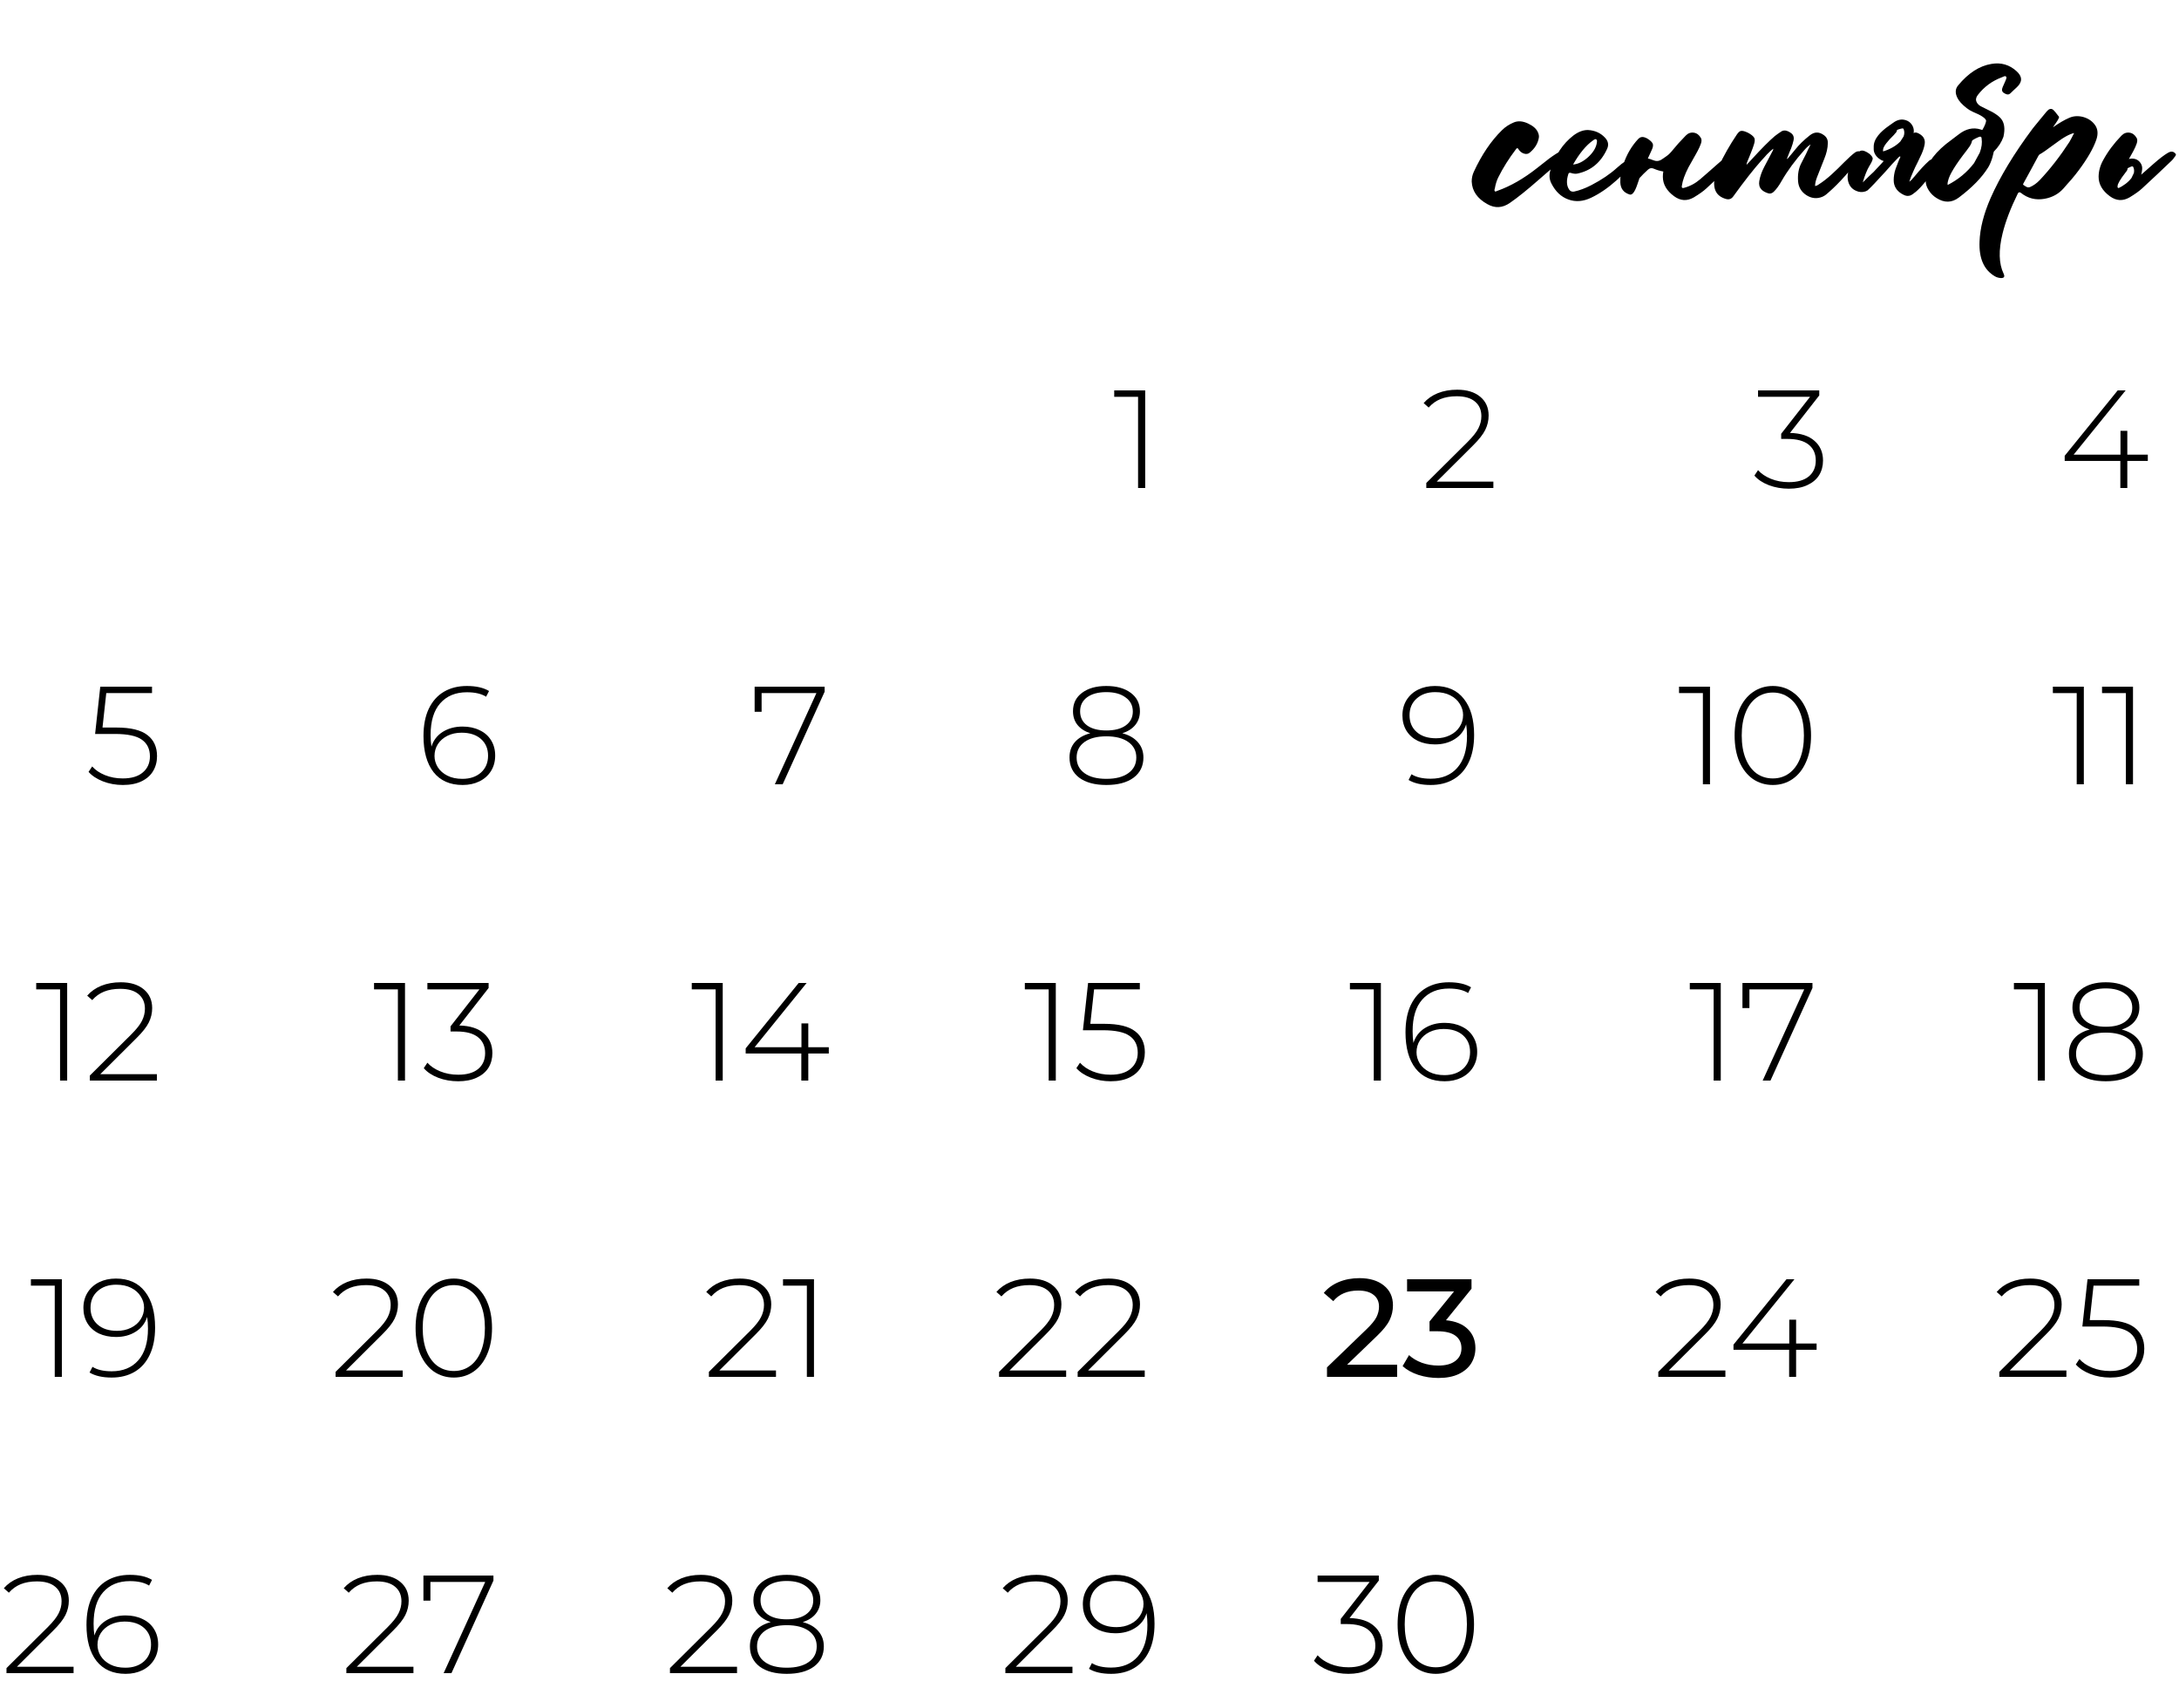 <?xml version="1.0" encoding="UTF-8"?> <svg xmlns="http://www.w3.org/2000/svg" width="375" height="294" viewBox="0 0 375 294" fill="none"> <path d="M259.856 34.92C258.576 35.813 257.283 35.887 255.976 35.14C254.243 34.18 253.343 32.88 253.276 31.24C253.276 30.653 253.396 30.1 253.636 29.58C254.996 26.633 256.609 24.247 258.476 22.42C259.049 21.847 259.743 21.393 260.556 21.06C261.276 20.767 262.096 20.84 263.016 21.28C263.856 21.68 264.403 22.167 264.656 22.74C264.816 23.073 264.876 23.387 264.836 23.68C264.676 24.68 264.149 25.547 263.256 26.28C262.989 26.507 262.663 26.56 262.276 26.44C261.889 26.32 261.576 26.073 261.336 25.7C261.243 25.553 261.169 25.487 261.116 25.5C261.063 25.5 260.989 25.56 260.896 25.68C259.669 27.293 258.656 28.907 257.856 30.52C257.589 31.04 257.389 31.68 257.256 32.44L257.216 32.56L257.196 32.7C257.183 32.793 257.203 32.867 257.256 32.92C257.309 32.973 257.389 32.98 257.496 32.94L257.596 32.88L257.716 32.84C259.969 32.04 262.243 30.733 264.536 28.92L265.556 28.12L266.576 27.32C267.363 26.733 268.089 26.267 268.756 25.92C269.209 25.667 269.616 25.667 269.976 25.92C270.283 26.16 270.296 26.387 270.016 26.6C269.243 27.173 268.389 27.86 267.456 28.66L266.216 29.72L264.976 30.8C262.869 32.653 261.163 34.027 259.856 34.92ZM281.821 26.86C282.034 26.953 282.068 27.08 281.921 27.24C281.134 28.107 280.534 28.753 280.121 29.18C279.441 29.887 278.808 30.5 278.221 31.02C276.768 32.327 275.314 33.327 273.861 34.02C272.488 34.687 271.174 34.793 269.921 34.34C268.681 33.9 267.708 32.987 267.001 31.6C266.628 30.88 266.568 30.113 266.821 29.3C267.634 26.727 268.954 24.733 270.781 23.32C271.634 22.68 272.468 22.367 273.281 22.38C274.468 22.447 275.434 22.873 276.181 23.66C276.768 24.26 276.901 24.913 276.581 25.62C275.514 27.967 273.808 29.387 271.461 29.88C271.141 29.947 270.761 29.907 270.321 29.76C270.108 29.707 269.974 29.76 269.921 29.92C269.548 31.053 269.588 31.953 270.041 32.62C270.228 32.913 270.508 33.033 270.881 32.98C271.828 32.78 272.828 32.407 273.881 31.86C275.628 30.953 277.094 29.96 278.281 28.88C279.281 27.973 280.268 27.32 281.241 26.92C281.494 26.813 281.688 26.793 281.821 26.86ZM274.141 24.18C272.954 25.02 271.814 26.4 270.721 28.32C271.588 28.253 272.454 27.827 273.321 27.04C274.174 26.253 274.668 25.447 274.801 24.62L274.821 24.44L274.841 24.28C274.841 24.16 274.801 24.067 274.721 24C274.641 23.933 274.541 23.933 274.421 24L274.281 24.08L274.141 24.18ZM288.012 25.66C288.478 25.073 289.178 24.3 290.112 23.34C290.512 22.927 290.978 22.76 291.512 22.84C292.018 22.92 292.418 23.22 292.712 23.74C292.858 23.967 292.865 24.287 292.732 24.7C292.598 25.087 292.412 25.507 292.172 25.96L291.832 26.58L291.492 27.18L291.032 28L290.572 28.82C290.252 29.447 289.998 30.02 289.812 30.54C289.638 31.007 289.512 31.507 289.432 32.04C289.392 32.32 289.512 32.42 289.792 32.34C290.818 32.073 291.758 31.573 292.612 30.84C293.052 30.467 293.565 30.02 294.152 29.5L295.672 28.16C296.658 27.293 297.472 26.673 298.112 26.3C298.352 26.167 298.538 26.1 298.672 26.1C298.965 26.087 299.212 26.207 299.412 26.46C299.492 26.567 299.498 26.667 299.432 26.76L299.352 26.9L299.252 27.02C299.065 27.313 298.885 27.533 298.712 27.68C297.058 29.267 295.372 30.853 293.652 32.44C293.145 32.907 292.425 33.42 291.492 33.98C290.332 34.647 289.205 34.58 288.112 33.78C286.818 32.833 286.172 31.713 286.172 30.42C286.172 30.113 286.198 29.813 286.252 29.52C285.678 29.427 285.118 29.26 284.572 29.02C284.212 28.873 283.885 28.94 283.592 29.22C283.072 29.687 282.592 30.167 282.152 30.66C282.045 30.98 281.925 31.333 281.792 31.72C281.352 33.04 280.905 33.627 280.452 33.48C279.425 33.16 278.892 32.467 278.852 31.4C278.812 30.453 278.985 29.42 279.372 28.3C279.945 26.58 280.812 25.107 281.972 23.88C282.265 23.587 282.618 23.507 283.032 23.64C283.272 23.707 283.532 23.847 283.812 24.06C284.172 24.327 284.385 24.573 284.452 24.8C284.518 25.04 284.465 25.353 284.292 25.74C284.158 26.047 283.925 26.56 283.592 27.28C283.712 27.307 283.845 27.34 283.992 27.38L284.412 27.54L284.852 27.68C285.198 27.76 285.545 27.7 285.892 27.5L286.372 27.18L286.852 26.84C287.172 26.627 287.558 26.233 288.012 25.66ZM313.605 33.88C312.672 34.253 311.765 34.16 310.885 33.6C310.005 33.027 309.525 32.233 309.445 31.22C309.352 30.02 309.538 28.973 310.005 28.08C310.232 27.653 310.498 27.133 310.805 26.52L311.185 25.7L311.605 24.86C311.272 25.06 310.925 25.367 310.565 25.78C308.952 27.58 307.632 29.373 306.605 31.16C306.165 31.947 305.712 32.567 305.245 33.02C304.952 33.287 304.645 33.373 304.325 33.28C303.792 33.12 303.392 32.893 303.125 32.6C302.792 32.24 302.672 31.767 302.765 31.18C302.898 30.38 303.178 29.573 303.605 28.76C304.245 27.56 304.718 26.66 305.025 26.06L305.085 25.96L305.125 25.86C305.165 25.767 305.178 25.68 305.165 25.6C304.832 25.853 304.472 26.18 304.085 26.58L303.605 27.12L303.125 27.64C301.792 29.133 300.172 31.2 298.265 33.84C297.945 34.267 297.525 34.4 297.005 34.24C295.392 33.773 294.752 32.58 295.085 30.66C295.205 29.98 295.412 29.36 295.705 28.8C296.638 26.813 297.705 24.933 298.905 23.16C299.132 22.827 299.338 22.627 299.525 22.56C299.725 22.493 300.012 22.527 300.385 22.66C300.678 22.767 300.945 22.9 301.185 23.06C301.598 23.327 301.852 23.58 301.945 23.82C302.025 24.073 301.992 24.427 301.845 24.88C301.725 25.28 301.558 25.74 301.345 26.26L301.065 26.96L300.785 27.64C300.652 27.933 300.578 28.18 300.565 28.38L301.045 27.88L301.505 27.38C303.172 25.553 304.485 24.233 305.445 23.42C305.592 23.3 305.772 23.167 305.985 23.02L306.545 22.64C306.985 22.347 307.525 22.42 308.165 22.86C308.618 23.153 308.785 23.587 308.665 24.16C308.585 24.547 308.445 25.007 308.245 25.54L307.965 26.2L307.705 26.86L307.625 27.08L307.525 27.32L307.605 27.36L308.265 26.58L308.905 25.8C309.585 24.933 310.445 24.093 311.485 23.28C312.272 22.667 313.072 22.66 313.885 23.26C314.352 23.593 314.578 24.047 314.565 24.62C314.552 25.487 314.345 26.4 313.945 27.36C313.678 28.027 313.278 29.04 312.745 30.4C312.505 30.987 312.378 31.527 312.365 32.02C312.472 32.007 312.585 31.973 312.705 31.92L312.865 31.84L313.005 31.74C313.725 31.287 314.478 30.7 315.265 29.98C315.572 29.7 315.918 29.373 316.305 29L317.325 27.98C318.125 27.18 318.758 26.607 319.225 26.26C319.598 25.993 319.952 25.967 320.285 26.18C320.538 26.353 320.592 26.553 320.445 26.78L320.305 27L320.165 27.2L318.885 28.72C318.405 29.293 317.972 29.793 317.585 30.22C316.598 31.327 315.665 32.267 314.785 33.04L314.505 33.28L314.225 33.52C314.012 33.68 313.805 33.8 313.605 33.88ZM325.961 23.2C324.788 24.347 324.161 25.173 324.081 25.68V25.76L324.061 25.86C324.048 25.94 324.061 26.007 324.101 26.06C325.328 25.673 326.308 25.107 327.041 24.36L327.581 23.52C327.581 23.507 327.588 23.5 327.601 23.5C327.761 23.06 327.768 22.647 327.621 22.26L327.601 22.2L327.581 22.16C327.541 22.133 327.495 22.113 327.441 22.1C327.348 22.1 327.161 22.14 326.881 22.22C326.601 22.3 326.461 22.367 326.461 22.42C326.448 22.567 326.388 22.707 326.281 22.84L326.101 23.02L325.961 23.2ZM324.181 27.72C323.968 27.667 323.755 27.567 323.541 27.42C323.208 27.207 322.941 26.94 322.741 26.62C322.541 26.287 322.448 25.953 322.461 25.62V25.34C322.435 24.673 322.688 24 323.221 23.32C323.675 22.747 324.308 22.18 325.121 21.62L325.461 21.38L325.801 21.14C326.535 20.593 327.275 20.447 328.021 20.7C328.435 20.833 328.768 21.087 329.021 21.46C329.275 21.833 329.388 22.24 329.361 22.68C329.361 22.733 329.348 22.807 329.321 22.9C329.401 22.86 329.475 22.833 329.541 22.82C329.741 22.78 330.001 22.853 330.321 23.04C331.068 23.467 331.368 24.073 331.221 24.86C331.141 25.34 330.975 25.873 330.721 26.46L330.361 27.22L330.001 27.98L329.601 28.78L329.241 29.58C328.961 30.193 328.741 30.76 328.581 31.28C328.741 31.173 328.901 31.033 329.061 30.86L329.261 30.62L329.461 30.4C330.395 29.253 331.235 28.347 331.981 27.68C332.395 27.32 332.808 27.32 333.221 27.68C333.515 27.92 333.568 28.18 333.381 28.46C331.941 30.647 330.715 32.167 329.701 33.02C329.315 33.34 329.008 33.547 328.781 33.64C328.408 33.773 328.035 33.747 327.661 33.56C326.621 33.067 326.041 32.34 325.921 31.38C325.868 30.847 325.921 30.233 326.081 29.54C326.161 29.233 326.288 28.873 326.461 28.46L326.661 27.92L326.881 27.38L326.941 27.28L327.001 27.16C327.041 27.08 327.048 27 327.021 26.92C326.941 26.92 326.868 26.953 326.801 27.02L326.721 27.1L326.641 27.18C326.015 27.807 325.288 28.6 324.461 29.56C322.941 31.227 321.995 32.227 321.621 32.56L321.321 32.84L321.341 32.78C321.261 32.847 321.201 32.887 321.161 32.9C321.095 32.927 321.035 32.947 320.981 32.96C320.475 33.12 319.968 33.087 319.461 32.86C318.648 32.527 318.161 31.88 318.001 30.92C317.815 29.733 318.388 28.2 319.721 26.32C320.028 25.92 320.428 25.82 320.921 26.02C321.148 26.1 321.408 26.247 321.701 26.46C322.021 26.727 322.215 26.973 322.281 27.2C322.335 27.427 322.148 27.88 321.721 28.56C321.308 29.24 320.928 30.187 320.581 31.4C321.381 30.587 322.008 29.98 322.461 29.58L322.921 29.08L323.621 28.34C323.795 28.14 323.981 27.933 324.181 27.72ZM338.469 25.88C336.563 28.32 335.496 30.053 335.269 31.08L335.229 31.24L335.189 31.42C335.163 31.58 335.163 31.72 335.189 31.84C337.016 30.907 338.529 29.653 339.729 28.08L340.689 26.32C340.689 26.307 340.696 26.293 340.709 26.28C341.043 25.4 341.149 24.58 341.029 23.82L341.009 23.72L340.989 23.64C340.949 23.573 340.889 23.533 340.809 23.52C340.676 23.52 340.409 23.62 340.009 23.82C339.596 24.02 339.383 24.173 339.369 24.28C339.316 24.56 339.196 24.847 339.009 25.14L338.729 25.52L338.469 25.88ZM343.129 26.1C343.076 26.353 342.996 26.68 342.889 27.08C342.689 27.76 342.449 28.333 342.169 28.8C341.089 30.547 339.396 32.287 337.089 34.02C335.889 34.913 334.623 34.94 333.289 34.1C332.729 33.753 332.276 33.307 331.929 32.76C331.569 32.2 331.396 31.64 331.409 31.08V30.58C331.356 29.433 331.776 28.253 332.669 27.04C333.443 26.027 334.516 25.027 335.889 24.04L336.469 23.6L337.049 23.16C338.303 22.173 339.569 21.88 340.849 22.28C340.956 22.307 341.056 22.34 341.149 22.38C341.549 21.7 341.769 21.167 341.809 20.78C341.729 20.353 340.976 19.847 339.549 19.26L338.969 18.96L338.449 18.6C337.649 17.973 337.116 17.38 336.849 16.82C336.449 15.993 336.496 15.287 336.989 14.7C338.749 12.567 340.663 11.333 342.729 11C344.383 10.72 345.823 11.14 347.049 12.26C348.063 13.18 348.076 14.1 347.089 15.02L346.529 15.54C346.303 15.74 346.123 15.913 345.989 16.06C345.736 16.313 345.416 16.327 345.029 16.1C344.629 15.913 344.476 15.633 344.569 15.26C344.609 15.087 344.696 14.867 344.829 14.6L344.969 14.28L345.109 13.96L345.189 13.76L345.269 13.56C345.323 13.4 345.316 13.28 345.249 13.2C345.169 13.107 345.056 13.087 344.909 13.14L344.709 13.22L344.529 13.3C342.836 13.927 341.449 14.947 340.369 16.36C340.049 16.773 339.983 17.173 340.169 17.56C340.329 17.92 340.656 18.207 341.149 18.42L342.909 19.3C343.603 19.7 344.089 20.073 344.369 20.42C344.956 21.14 345.096 22.18 344.789 23.54C344.469 24.46 343.916 25.313 343.129 26.1ZM356.114 20.28C356.874 19.947 357.701 19.907 358.594 20.16C359.474 20.427 360.148 20.913 360.614 21.62C361.041 22.287 361.094 23.093 360.774 24.04C360.268 25.52 359.261 27.273 357.754 29.3C357.421 29.753 357.001 30.28 356.494 30.88L355.814 31.64L355.154 32.4C354.301 33.373 353.201 33.98 351.854 34.22C350.334 34.487 348.981 34.147 347.794 33.2C347.568 33.027 347.388 33.067 347.254 33.32C346.014 35.84 345.141 38.133 344.634 40.2C343.928 43.08 343.988 45.38 344.814 47.1C345.068 47.633 344.901 47.887 344.314 47.86C343.941 47.833 343.608 47.733 343.314 47.56C341.434 46.467 340.554 44.473 340.674 41.58C340.754 39.313 341.388 36.82 342.574 34.1C344.188 30.433 346.594 26.453 349.794 22.16C349.821 22.133 349.954 21.967 350.194 21.66C350.301 21.54 350.428 21.387 350.574 21.2L351.014 20.66C351.801 19.713 352.208 19.22 352.234 19.18C352.608 18.74 352.961 18.633 353.294 18.86C353.414 18.953 353.574 19.12 353.774 19.36L353.894 19.52L354.034 19.7C354.168 19.86 354.268 19.987 354.334 20.08C354.388 20.133 354.354 20.273 354.234 20.5C354.154 20.66 354.021 20.873 353.834 21.14C353.461 21.673 353.294 21.927 353.334 21.9C354.374 21.167 355.301 20.627 356.114 20.28ZM356.134 24.44C356.254 24.253 356.394 24 356.554 23.68L356.754 23.28L356.954 22.9C356.514 22.993 355.994 23.213 355.394 23.56C355.048 23.76 354.674 24.007 354.274 24.3L353.194 25.08C352.248 25.8 351.508 26.307 350.974 26.6C350.948 26.627 350.914 26.667 350.874 26.72L350.794 26.84L349.534 29.18L348.254 31.52L348.214 31.6L348.174 31.68C348.148 31.747 348.168 31.8 348.234 31.84L348.474 32L348.734 32.16C348.934 32.267 349.141 32.28 349.354 32.2C349.954 31.947 350.521 31.54 351.054 30.98C352.868 29.047 354.561 26.867 356.134 24.44ZM363.104 33.78C361.81 32.833 361.164 31.713 361.164 30.42C361.177 29.42 361.444 28.46 361.964 27.54C362.764 26.073 363.81 24.673 365.104 23.34C365.504 22.927 365.97 22.76 366.504 22.84C367.01 22.92 367.41 23.22 367.704 23.74C367.85 23.967 367.857 24.287 367.724 24.7C367.59 25.087 367.404 25.507 367.164 25.96L366.824 26.58L366.484 27.18L366.024 28L365.564 28.82C365.244 29.447 364.99 30.02 364.804 30.54C364.63 31.007 364.504 31.507 364.424 32.04C364.384 32.32 364.504 32.42 364.784 32.34C365.81 32.073 366.75 31.573 367.604 30.84C368.044 30.467 368.557 30.02 369.144 29.5L370.664 28.16C371.65 27.293 372.464 26.673 373.104 26.3C373.344 26.167 373.53 26.1 373.664 26.1C373.957 26.087 374.204 26.207 374.404 26.46C374.484 26.567 374.49 26.667 374.424 26.76L374.344 26.9L374.244 27.02C374.057 27.313 373.877 27.533 373.704 27.68C372.05 29.267 370.364 30.853 368.644 32.44C368.137 32.907 367.417 33.42 366.484 33.98C365.324 34.647 364.197 34.58 363.104 33.78ZM368.584 29.68C368.517 30.027 368.43 30.327 368.324 30.58C367.857 31.513 367.084 32.48 366.004 33.48C365.444 33.987 364.804 34.06 364.084 33.7C363.777 33.553 363.524 33.353 363.324 33.1C363.11 32.833 362.997 32.56 362.984 32.28L362.944 32.02C362.864 31.433 363.017 30.813 363.404 30.16C363.75 29.613 364.244 29.053 364.884 28.48L365.164 28.22L365.444 27.98C366.017 27.407 366.644 27.193 367.324 27.34C367.684 27.407 367.99 27.587 368.244 27.88C368.51 28.187 368.65 28.527 368.664 28.9C368.677 29.06 368.65 29.32 368.584 29.68ZM365.764 29.74C364.87 30.887 364.41 31.687 364.384 32.14V32.2V32.28C364.384 32.347 364.404 32.407 364.444 32.46C365.47 31.98 366.264 31.373 366.824 30.64L367.204 29.84C367.204 29.84 367.21 29.833 367.224 29.82C367.317 29.433 367.284 29.073 367.124 28.74L367.104 28.7L367.064 28.68C367.037 28.653 366.997 28.633 366.944 28.62C366.864 28.633 366.71 28.693 366.484 28.8C366.244 28.893 366.13 28.967 366.144 29.02C366.144 29.14 366.104 29.267 366.024 29.4L365.884 29.58L365.764 29.74Z" fill="black"></path> <path d="M197.083 67.2V84H195.859V68.304H191.755V67.2H197.083Z" fill="black"></path> <path d="M257.005 82.896V84H245.461V83.136L252.565 76.08C253.493 75.152 254.117 74.36 254.437 73.704C254.773 73.032 254.941 72.344 254.941 71.64C254.941 70.568 254.573 69.728 253.837 69.12C253.117 68.512 252.069 68.208 250.693 68.208C249.637 68.208 248.709 68.368 247.909 68.688C247.125 69.008 246.445 69.496 245.869 70.152L245.005 69.384C245.645 68.648 246.453 68.08 247.429 67.68C248.421 67.28 249.541 67.08 250.789 67.08C252.437 67.08 253.749 67.48 254.725 68.28C255.701 69.08 256.189 70.16 256.189 71.52C256.189 72.384 255.997 73.208 255.613 73.992C255.229 74.776 254.509 75.688 253.453 76.728L247.261 82.896H257.005Z" fill="black"></path> <path d="M308.049 74.52C309.905 74.568 311.313 75.024 312.273 75.888C313.249 76.736 313.737 77.864 313.737 79.272C313.737 80.216 313.513 81.056 313.065 81.792C312.617 82.512 311.945 83.08 311.049 83.496C310.169 83.912 309.105 84.12 307.857 84.12C306.641 84.12 305.497 83.92 304.425 83.52C303.353 83.104 302.521 82.552 301.929 81.864L302.553 80.928C303.097 81.536 303.833 82.032 304.761 82.416C305.705 82.8 306.737 82.992 307.857 82.992C309.345 82.992 310.489 82.664 311.289 82.008C312.089 81.336 312.489 80.424 312.489 79.272C312.489 78.104 312.081 77.192 311.265 76.536C310.449 75.88 309.225 75.552 307.593 75.552H306.537V74.664L311.505 68.304H302.553V67.2H313.089V68.064L308.049 74.52Z" fill="black"></path> <path d="M369.633 79.344H366.105V84H364.905V79.344H355.329V78.456L364.449 67.2H365.817L356.865 78.264H364.929V74.16H366.105V78.264H369.633V79.344Z" fill="black"></path> <path d="M20.041 125.232C22.489 125.232 24.265 125.664 25.369 126.528C26.473 127.376 27.025 128.584 27.025 130.152C27.025 131.112 26.801 131.968 26.353 132.72C25.921 133.456 25.265 134.04 24.385 134.472C23.505 134.904 22.425 135.12 21.145 135.12C19.929 135.12 18.785 134.912 17.713 134.496C16.657 134.08 15.833 133.536 15.241 132.864L15.865 131.928C16.393 132.536 17.121 133.032 18.049 133.416C18.993 133.8 20.017 133.992 21.121 133.992C22.625 133.992 23.777 133.648 24.577 132.96C25.393 132.272 25.801 131.352 25.801 130.2C25.801 128.936 25.337 127.976 24.409 127.32C23.497 126.664 21.953 126.336 19.777 126.336H16.369L17.257 118.2H26.161V119.304H18.289L17.641 125.232H20.041Z" fill="black"></path> <path d="M11.56 169.2V186H10.336V170.304H6.232V169.2H11.56ZM27.005 184.896V186H15.461V185.136L22.565 178.08C23.493 177.152 24.117 176.36 24.437 175.704C24.773 175.032 24.941 174.344 24.941 173.64C24.941 172.568 24.573 171.728 23.837 171.12C23.117 170.512 22.069 170.208 20.693 170.208C19.637 170.208 18.709 170.368 17.909 170.688C17.125 171.008 16.445 171.496 15.869 172.152L15.005 171.384C15.645 170.648 16.453 170.08 17.429 169.68C18.421 169.28 19.541 169.08 20.789 169.08C22.437 169.08 23.749 169.48 24.725 170.28C25.701 171.08 26.189 172.16 26.189 173.52C26.189 174.384 25.997 175.208 25.613 175.992C25.229 176.776 24.509 177.688 23.453 178.728L17.261 184.896H27.005Z" fill="black"></path> <path d="M10.646 220.2V237H9.422V221.304H5.318V220.2H10.646ZM19.947 220.08C22.122 220.08 23.787 220.824 24.939 222.312C26.107 223.784 26.691 225.848 26.691 228.504C26.691 230.36 26.378 231.936 25.755 233.232C25.146 234.512 24.282 235.48 23.163 236.136C22.043 236.792 20.73 237.12 19.227 237.12C17.642 237.12 16.37 236.832 15.411 236.256L15.915 235.272C16.715 235.784 17.819 236.04 19.227 236.04C21.163 236.04 22.683 235.416 23.787 234.168C24.907 232.904 25.466 231.08 25.466 228.696C25.466 227.96 25.419 227.288 25.323 226.68C24.986 227.768 24.331 228.616 23.355 229.224C22.395 229.832 21.267 230.136 19.971 230.136C18.866 230.136 17.883 229.936 17.018 229.536C16.171 229.12 15.514 228.536 15.05 227.784C14.586 227.016 14.354 226.136 14.354 225.144C14.354 224.136 14.595 223.248 15.075 222.48C15.555 221.712 16.218 221.12 17.067 220.704C17.915 220.288 18.875 220.08 19.947 220.08ZM20.139 229.08C21.035 229.08 21.834 228.904 22.538 228.552C23.259 228.2 23.811 227.72 24.195 227.112C24.595 226.504 24.794 225.824 24.794 225.072C24.794 224.4 24.602 223.76 24.218 223.152C23.851 222.544 23.306 222.056 22.587 221.688C21.866 221.32 21.003 221.136 19.994 221.136C18.683 221.136 17.619 221.504 16.802 222.24C15.986 222.96 15.579 223.92 15.579 225.12C15.579 226.32 15.986 227.28 16.802 228C17.619 228.72 18.73 229.08 20.139 229.08Z" fill="black"></path> <path d="M12.661 286.896V288H1.117V287.136L8.221 280.08C9.149 279.152 9.773 278.36 10.093 277.704C10.429 277.032 10.597 276.344 10.597 275.64C10.597 274.568 10.229 273.728 9.493 273.12C8.773 272.512 7.725 272.208 6.349 272.208C5.293 272.208 4.365 272.368 3.565 272.688C2.781 273.008 2.101 273.496 1.525 274.152L0.661 273.384C1.301 272.648 2.109 272.08 3.085 271.68C4.077 271.28 5.197 271.08 6.445 271.08C8.093 271.08 9.405 271.48 10.381 272.28C11.357 273.08 11.845 274.16 11.845 275.52C11.845 276.384 11.653 277.208 11.269 277.992C10.885 278.776 10.165 279.688 9.109 280.728L2.917 286.896H12.661ZM21.602 278.064C22.706 278.064 23.683 278.272 24.53 278.688C25.395 279.088 26.058 279.672 26.523 280.44C26.986 281.192 27.218 282.064 27.218 283.056C27.218 284.064 26.979 284.952 26.498 285.72C26.018 286.488 25.355 287.08 24.506 287.496C23.659 287.912 22.698 288.12 21.627 288.12C19.451 288.12 17.779 287.384 16.61 285.912C15.459 284.424 14.883 282.352 14.883 279.696C14.883 277.84 15.187 276.272 15.794 274.992C16.419 273.696 17.291 272.72 18.41 272.064C19.53 271.408 20.843 271.08 22.346 271.08C23.93 271.08 25.203 271.368 26.163 271.944L25.659 272.928C24.858 272.416 23.755 272.16 22.346 272.16C20.41 272.16 18.883 272.792 17.762 274.056C16.659 275.304 16.107 277.12 16.107 279.504C16.107 280.24 16.154 280.912 16.25 281.52C16.587 280.432 17.235 279.584 18.195 278.976C19.171 278.368 20.306 278.064 21.602 278.064ZM21.578 287.064C22.89 287.064 23.954 286.704 24.77 285.984C25.587 285.248 25.994 284.28 25.994 283.08C25.994 281.88 25.587 280.92 24.77 280.2C23.954 279.48 22.843 279.12 21.434 279.12C20.538 279.12 19.73 279.296 19.011 279.648C18.306 280 17.755 280.48 17.355 281.088C16.971 281.696 16.779 282.376 16.779 283.128C16.779 283.8 16.962 284.44 17.331 285.048C17.715 285.656 18.267 286.144 18.986 286.512C19.706 286.88 20.57 287.064 21.578 287.064Z" fill="black"></path> <path d="M79.603 125.064C80.707 125.064 81.683 125.272 82.531 125.688C83.394 126.088 84.058 126.672 84.522 127.44C84.987 128.192 85.219 129.064 85.219 130.056C85.219 131.064 84.978 131.952 84.499 132.72C84.019 133.488 83.355 134.08 82.507 134.496C81.659 134.912 80.698 135.12 79.626 135.12C77.451 135.12 75.778 134.384 74.611 132.912C73.459 131.424 72.882 129.352 72.882 126.696C72.882 124.84 73.186 123.272 73.794 121.992C74.418 120.696 75.29 119.72 76.41 119.064C77.531 118.408 78.843 118.08 80.347 118.08C81.93 118.08 83.203 118.368 84.162 118.944L83.659 119.928C82.859 119.416 81.754 119.16 80.347 119.16C78.41 119.16 76.882 119.792 75.763 121.056C74.659 122.304 74.106 124.12 74.106 126.504C74.106 127.24 74.154 127.912 74.251 128.52C74.587 127.432 75.234 126.584 76.195 125.976C77.171 125.368 78.306 125.064 79.603 125.064ZM79.579 134.064C80.891 134.064 81.954 133.704 82.77 132.984C83.587 132.248 83.995 131.28 83.995 130.08C83.995 128.88 83.587 127.92 82.77 127.2C81.954 126.48 80.843 126.12 79.434 126.12C78.538 126.12 77.731 126.296 77.01 126.648C76.306 127 75.754 127.48 75.355 128.088C74.971 128.696 74.778 129.376 74.778 130.128C74.778 130.8 74.963 131.44 75.331 132.048C75.715 132.656 76.266 133.144 76.987 133.512C77.707 133.88 78.57 134.064 79.579 134.064Z" fill="black"></path> <path d="M69.7 169.2V186H68.476V170.304H64.372V169.2H69.7ZM79.049 176.52C80.905 176.568 82.313 177.024 83.273 177.888C84.249 178.736 84.737 179.864 84.737 181.272C84.737 182.216 84.513 183.056 84.065 183.792C83.617 184.512 82.945 185.08 82.049 185.496C81.169 185.912 80.105 186.12 78.857 186.12C77.641 186.12 76.497 185.92 75.425 185.52C74.353 185.104 73.521 184.552 72.929 183.864L73.553 182.928C74.097 183.536 74.833 184.032 75.761 184.416C76.705 184.8 77.737 184.992 78.857 184.992C80.345 184.992 81.489 184.664 82.289 184.008C83.089 183.336 83.489 182.424 83.489 181.272C83.489 180.104 83.081 179.192 82.265 178.536C81.449 177.88 80.225 177.552 78.593 177.552H77.537V176.664L82.505 170.304H73.553V169.2H84.089V170.064L79.049 176.52Z" fill="black"></path> <path d="M69.301 235.896V237H57.757V236.136L64.861 229.08C65.789 228.152 66.413 227.36 66.733 226.704C67.069 226.032 67.237 225.344 67.237 224.64C67.237 223.568 66.869 222.728 66.133 222.12C65.413 221.512 64.365 221.208 62.989 221.208C61.933 221.208 61.005 221.368 60.205 221.688C59.421 222.008 58.741 222.496 58.165 223.152L57.301 222.384C57.941 221.648 58.749 221.08 59.725 220.68C60.717 220.28 61.837 220.08 63.085 220.08C64.733 220.08 66.045 220.48 67.021 221.28C67.997 222.08 68.485 223.16 68.485 224.52C68.485 225.384 68.293 226.208 67.909 226.992C67.525 227.776 66.805 228.688 65.749 229.728L59.557 235.896H69.301ZM78.099 237.12C76.819 237.12 75.675 236.776 74.667 236.088C73.675 235.384 72.899 234.392 72.339 233.112C71.795 231.832 71.523 230.328 71.523 228.6C71.523 226.872 71.795 225.368 72.339 224.088C72.899 222.808 73.675 221.824 74.667 221.136C75.675 220.432 76.819 220.08 78.099 220.08C79.379 220.08 80.515 220.432 81.507 221.136C82.515 221.824 83.291 222.808 83.835 224.088C84.395 225.368 84.675 226.872 84.675 228.6C84.675 230.328 84.395 231.832 83.835 233.112C83.291 234.392 82.515 235.384 81.507 236.088C80.515 236.776 79.379 237.12 78.099 237.12ZM78.099 235.992C79.155 235.992 80.083 235.704 80.883 235.128C81.699 234.536 82.331 233.688 82.779 232.584C83.227 231.464 83.451 230.136 83.451 228.6C83.451 227.064 83.227 225.744 82.779 224.64C82.331 223.52 81.699 222.672 80.883 222.096C80.083 221.504 79.155 221.208 78.099 221.208C77.043 221.208 76.107 221.504 75.291 222.096C74.491 222.672 73.867 223.52 73.419 224.64C72.971 225.744 72.747 227.064 72.747 228.6C72.747 230.136 72.971 231.464 73.419 232.584C73.867 233.688 74.491 234.536 75.291 235.128C76.107 235.704 77.043 235.992 78.099 235.992Z" fill="black"></path> <path d="M71.153 286.896V288H59.609V287.136L66.713 280.08C67.641 279.152 68.265 278.36 68.585 277.704C68.921 277.032 69.089 276.344 69.089 275.64C69.089 274.568 68.721 273.728 67.985 273.12C67.265 272.512 66.217 272.208 64.841 272.208C63.785 272.208 62.857 272.368 62.057 272.688C61.273 273.008 60.593 273.496 60.017 274.152L59.153 273.384C59.793 272.648 60.601 272.08 61.577 271.68C62.569 271.28 63.689 271.08 64.937 271.08C66.585 271.08 67.897 271.48 68.873 272.28C69.849 273.08 70.337 274.16 70.337 275.52C70.337 276.384 70.145 277.208 69.761 277.992C69.377 278.776 68.657 279.688 67.601 280.728L61.409 286.896H71.153ZM84.919 271.2V272.064L77.695 288H76.351L83.503 272.304H74.071V275.52H72.871V271.2H84.919Z" fill="black"></path> <path d="M141.919 118.2V119.064L134.695 135H133.351L140.503 119.304H131.071V122.52H129.871V118.2H141.919Z" fill="black"></path> <path d="M124.38 169.2V186H123.156V170.304H119.052V169.2H124.38ZM142.633 181.344H139.105V186H137.905V181.344H128.329V180.456L137.449 169.2H138.817L129.865 180.264H137.929V176.16H139.105V180.264H142.633V181.344Z" fill="black"></path> <path d="M133.544 235.896V237H122V236.136L129.104 229.08C130.032 228.152 130.656 227.36 130.976 226.704C131.312 226.032 131.48 225.344 131.48 224.64C131.48 223.568 131.112 222.728 130.376 222.12C129.656 221.512 128.608 221.208 127.232 221.208C126.176 221.208 125.248 221.368 124.448 221.688C123.664 222.008 122.984 222.496 122.408 223.152L121.544 222.384C122.184 221.648 122.992 221.08 123.968 220.68C124.96 220.28 126.08 220.08 127.328 220.08C128.976 220.08 130.288 220.48 131.264 221.28C132.24 222.08 132.728 223.16 132.728 224.52C132.728 225.384 132.536 226.208 132.152 226.992C131.768 227.776 131.048 228.688 129.992 229.728L123.8 235.896H133.544ZM140.083 220.2V237H138.859V221.304H134.755V220.2H140.083Z" fill="black"></path> <path d="M126.841 286.896V288H115.297V287.136L122.401 280.08C123.329 279.152 123.953 278.36 124.273 277.704C124.609 277.032 124.777 276.344 124.777 275.64C124.777 274.568 124.409 273.728 123.673 273.12C122.953 272.512 121.905 272.208 120.529 272.208C119.473 272.208 118.545 272.368 117.745 272.688C116.961 273.008 116.281 273.496 115.705 274.152L114.841 273.384C115.481 272.648 116.289 272.08 117.265 271.68C118.257 271.28 119.377 271.08 120.625 271.08C122.273 271.08 123.585 271.48 124.561 272.28C125.537 273.08 126.025 274.16 126.025 275.52C126.025 276.384 125.833 277.208 125.449 277.992C125.065 278.776 124.345 279.688 123.289 280.728L117.097 286.896H126.841ZM138.156 279.216C139.308 279.52 140.196 280.032 140.82 280.752C141.46 281.472 141.78 282.352 141.78 283.392C141.78 284.864 141.212 286.024 140.076 286.872C138.94 287.704 137.38 288.12 135.396 288.12C133.428 288.12 131.876 287.704 130.74 286.872C129.62 286.024 129.06 284.864 129.06 283.392C129.06 282.336 129.364 281.456 129.972 280.752C130.596 280.032 131.484 279.52 132.636 279.216C131.676 278.896 130.94 278.416 130.428 277.776C129.916 277.136 129.66 276.352 129.66 275.424C129.66 274.08 130.18 273.024 131.22 272.256C132.26 271.472 133.652 271.08 135.396 271.08C137.14 271.08 138.54 271.472 139.596 272.256C140.652 273.04 141.18 274.096 141.18 275.424C141.18 276.336 140.916 277.12 140.388 277.776C139.876 278.416 139.132 278.896 138.156 279.216ZM130.884 275.448C130.884 276.456 131.276 277.256 132.06 277.848C132.86 278.44 133.972 278.736 135.396 278.736C136.82 278.736 137.932 278.448 138.732 277.872C139.548 277.28 139.956 276.48 139.956 275.472C139.956 274.448 139.54 273.64 138.708 273.048C137.892 272.44 136.788 272.136 135.396 272.136C134.004 272.136 132.9 272.432 132.084 273.024C131.284 273.616 130.884 274.424 130.884 275.448ZM135.396 287.064C137.012 287.064 138.276 286.736 139.188 286.08C140.1 285.424 140.556 284.528 140.556 283.392C140.556 282.272 140.1 281.384 139.188 280.728C138.276 280.072 137.012 279.744 135.396 279.744C133.796 279.744 132.54 280.072 131.628 280.728C130.732 281.384 130.284 282.272 130.284 283.392C130.284 284.528 130.732 285.424 131.628 286.08C132.524 286.736 133.78 287.064 135.396 287.064Z" fill="black"></path> <path d="M184.567 286.896V288H173.023V287.136L180.127 280.08C181.055 279.152 181.679 278.36 181.999 277.704C182.335 277.032 182.503 276.344 182.503 275.64C182.503 274.568 182.135 273.728 181.399 273.12C180.679 272.512 179.631 272.208 178.255 272.208C177.199 272.208 176.271 272.368 175.471 272.688C174.687 273.008 174.007 273.496 173.431 274.152L172.567 273.384C173.207 272.648 174.015 272.08 174.991 271.68C175.983 271.28 177.103 271.08 178.351 271.08C179.999 271.08 181.311 271.48 182.287 272.28C183.263 273.08 183.751 274.16 183.751 275.52C183.751 276.384 183.559 277.208 183.175 277.992C182.791 278.776 182.071 279.688 181.015 280.728L174.823 286.896H184.567ZM191.947 271.08C194.123 271.08 195.787 271.824 196.939 273.312C198.107 274.784 198.691 276.848 198.691 279.504C198.691 281.36 198.379 282.936 197.755 284.232C197.147 285.512 196.283 286.48 195.163 287.136C194.043 287.792 192.731 288.12 191.227 288.12C189.643 288.12 188.371 287.832 187.411 287.256L187.915 286.272C188.715 286.784 189.819 287.04 191.227 287.04C193.163 287.04 194.683 286.416 195.787 285.168C196.907 283.904 197.467 282.08 197.467 279.696C197.467 278.96 197.419 278.288 197.323 277.68C196.987 278.768 196.331 279.616 195.355 280.224C194.395 280.832 193.267 281.136 191.971 281.136C190.867 281.136 189.883 280.936 189.019 280.536C188.171 280.12 187.515 279.536 187.051 278.784C186.587 278.016 186.354 277.136 186.354 276.144C186.354 275.136 186.595 274.248 187.075 273.48C187.555 272.712 188.219 272.12 189.067 271.704C189.915 271.288 190.875 271.08 191.947 271.08ZM192.139 280.08C193.035 280.08 193.835 279.904 194.539 279.552C195.259 279.2 195.811 278.72 196.195 278.112C196.595 277.504 196.795 276.824 196.795 276.072C196.795 275.4 196.603 274.76 196.219 274.152C195.851 273.544 195.307 273.056 194.587 272.688C193.867 272.32 193.003 272.136 191.995 272.136C190.683 272.136 189.619 272.504 188.803 273.24C187.987 273.96 187.579 274.92 187.579 276.12C187.579 277.32 187.987 278.28 188.803 279C189.619 279.72 190.731 280.08 192.139 280.08Z" fill="black"></path> <path d="M232.252 278.52C234.108 278.568 235.516 279.024 236.476 279.888C237.452 280.736 237.94 281.864 237.94 283.272C237.94 284.216 237.716 285.056 237.268 285.792C236.82 286.512 236.148 287.08 235.252 287.496C234.372 287.912 233.308 288.12 232.06 288.12C230.844 288.12 229.7 287.92 228.628 287.52C227.556 287.104 226.724 286.552 226.132 285.864L226.756 284.928C227.3 285.536 228.036 286.032 228.964 286.416C229.908 286.8 230.94 286.992 232.06 286.992C233.548 286.992 234.692 286.664 235.492 286.008C236.292 285.336 236.692 284.424 236.692 283.272C236.692 282.104 236.284 281.192 235.468 280.536C234.652 279.88 233.428 279.552 231.796 279.552H230.74V278.664L235.708 272.304H226.756V271.2H237.292V272.064L232.252 278.52ZM247.099 288.12C245.819 288.12 244.675 287.776 243.667 287.088C242.675 286.384 241.899 285.392 241.339 284.112C240.795 282.832 240.523 281.328 240.523 279.6C240.523 277.872 240.795 276.368 241.339 275.088C241.899 273.808 242.675 272.824 243.667 272.136C244.675 271.432 245.819 271.08 247.099 271.08C248.379 271.08 249.515 271.432 250.507 272.136C251.515 272.824 252.291 273.808 252.835 275.088C253.395 276.368 253.675 277.872 253.675 279.6C253.675 281.328 253.395 282.832 252.835 284.112C252.291 285.392 251.515 286.384 250.507 287.088C249.515 287.776 248.379 288.12 247.099 288.12ZM247.099 286.992C248.155 286.992 249.083 286.704 249.883 286.128C250.699 285.536 251.331 284.688 251.779 283.584C252.227 282.464 252.451 281.136 252.451 279.6C252.451 278.064 252.227 276.744 251.779 275.64C251.331 274.52 250.699 273.672 249.883 273.096C249.083 272.504 248.155 272.208 247.099 272.208C246.043 272.208 245.107 272.504 244.291 273.096C243.491 273.672 242.867 274.52 242.419 275.64C241.971 276.744 241.747 278.064 241.747 279.6C241.747 281.136 241.971 282.464 242.419 283.584C242.867 284.688 243.491 285.536 244.291 286.128C245.107 286.704 246.043 286.992 247.099 286.992Z" fill="black"></path> <path d="M193.156 126.216C194.308 126.52 195.196 127.032 195.82 127.752C196.46 128.472 196.78 129.352 196.78 130.392C196.78 131.864 196.212 133.024 195.076 133.872C193.94 134.704 192.38 135.12 190.396 135.12C188.428 135.12 186.876 134.704 185.74 133.872C184.62 133.024 184.06 131.864 184.06 130.392C184.06 129.336 184.364 128.456 184.972 127.752C185.596 127.032 186.484 126.52 187.636 126.216C186.676 125.896 185.94 125.416 185.428 124.776C184.916 124.136 184.66 123.352 184.66 122.424C184.66 121.08 185.18 120.024 186.22 119.256C187.26 118.472 188.652 118.08 190.396 118.08C192.14 118.08 193.54 118.472 194.596 119.256C195.652 120.04 196.18 121.096 196.18 122.424C196.18 123.336 195.916 124.12 195.388 124.776C194.876 125.416 194.132 125.896 193.156 126.216ZM185.884 122.448C185.884 123.456 186.276 124.256 187.06 124.848C187.86 125.44 188.972 125.736 190.396 125.736C191.82 125.736 192.932 125.448 193.732 124.872C194.548 124.28 194.956 123.48 194.956 122.472C194.956 121.448 194.54 120.64 193.708 120.048C192.892 119.44 191.788 119.136 190.396 119.136C189.004 119.136 187.9 119.432 187.084 120.024C186.284 120.616 185.884 121.424 185.884 122.448ZM190.396 134.064C192.012 134.064 193.276 133.736 194.188 133.08C195.1 132.424 195.556 131.528 195.556 130.392C195.556 129.272 195.1 128.384 194.188 127.728C193.276 127.072 192.012 126.744 190.396 126.744C188.796 126.744 187.54 127.072 186.628 127.728C185.732 128.384 185.284 129.272 185.284 130.392C185.284 131.528 185.732 132.424 186.628 133.08C187.524 133.736 188.78 134.064 190.396 134.064Z" fill="black"></path> <path d="M181.7 169.2V186H180.476V170.304H176.372V169.2H181.7ZM190.041 176.232C192.489 176.232 194.265 176.664 195.369 177.528C196.473 178.376 197.025 179.584 197.025 181.152C197.025 182.112 196.801 182.968 196.353 183.72C195.921 184.456 195.265 185.04 194.385 185.472C193.505 185.904 192.425 186.12 191.145 186.12C189.929 186.12 188.785 185.912 187.713 185.496C186.657 185.08 185.833 184.536 185.241 183.864L185.865 182.928C186.393 183.536 187.121 184.032 188.049 184.416C188.993 184.8 190.017 184.992 191.121 184.992C192.625 184.992 193.777 184.648 194.577 183.96C195.393 183.272 195.801 182.352 195.801 181.2C195.801 179.936 195.337 178.976 194.409 178.32C193.497 177.664 191.953 177.336 189.777 177.336H186.369L187.257 169.2H196.161V170.304H188.289L187.641 176.232H190.041Z" fill="black"></path> <path d="M183.481 235.896V237H171.937V236.136L179.041 229.08C179.969 228.152 180.593 227.36 180.913 226.704C181.249 226.032 181.417 225.344 181.417 224.64C181.417 223.568 181.049 222.728 180.313 222.12C179.593 221.512 178.545 221.208 177.169 221.208C176.113 221.208 175.185 221.368 174.385 221.688C173.601 222.008 172.921 222.496 172.345 223.152L171.481 222.384C172.121 221.648 172.929 221.08 173.905 220.68C174.897 220.28 176.017 220.08 177.265 220.08C178.913 220.08 180.225 220.48 181.201 221.28C182.177 222.08 182.665 223.16 182.665 224.52C182.665 225.384 182.473 226.208 182.089 226.992C181.705 227.776 180.985 228.688 179.929 229.728L173.737 235.896H183.481ZM197.005 235.896V237H185.461V236.136L192.565 229.08C193.493 228.152 194.117 227.36 194.437 226.704C194.773 226.032 194.941 225.344 194.941 224.64C194.941 223.568 194.573 222.728 193.837 222.12C193.117 221.512 192.069 221.208 190.693 221.208C189.637 221.208 188.709 221.368 187.909 221.688C187.125 222.008 186.445 222.496 185.869 223.152L185.005 222.384C185.645 221.648 186.453 221.08 187.429 220.68C188.421 220.28 189.541 220.08 190.789 220.08C192.437 220.08 193.749 220.48 194.725 221.28C195.701 222.08 196.189 223.16 196.189 224.52C196.189 225.384 195.997 226.208 195.613 226.992C195.229 227.776 194.509 228.688 193.453 229.728L187.261 235.896H197.005Z" fill="black"></path> <path d="M246.947 118.08C249.123 118.08 250.787 118.824 251.939 120.312C253.107 121.784 253.691 123.848 253.691 126.504C253.691 128.36 253.379 129.936 252.755 131.232C252.147 132.512 251.283 133.48 250.163 134.136C249.043 134.792 247.731 135.12 246.227 135.12C244.643 135.12 243.371 134.832 242.411 134.256L242.915 133.272C243.715 133.784 244.819 134.04 246.227 134.04C248.163 134.04 249.683 133.416 250.787 132.168C251.907 130.904 252.467 129.08 252.467 126.696C252.467 125.96 252.419 125.288 252.323 124.68C251.987 125.768 251.331 126.616 250.355 127.224C249.395 127.832 248.267 128.136 246.971 128.136C245.867 128.136 244.883 127.936 244.019 127.536C243.171 127.12 242.515 126.536 242.051 125.784C241.587 125.016 241.354 124.136 241.354 123.144C241.354 122.136 241.595 121.248 242.075 120.48C242.555 119.712 243.219 119.12 244.067 118.704C244.915 118.288 245.875 118.08 246.947 118.08ZM247.139 127.08C248.035 127.08 248.835 126.904 249.539 126.552C250.259 126.2 250.811 125.72 251.195 125.112C251.595 124.504 251.795 123.824 251.795 123.072C251.795 122.4 251.603 121.76 251.219 121.152C250.851 120.544 250.307 120.056 249.587 119.688C248.867 119.32 248.003 119.136 246.995 119.136C245.683 119.136 244.619 119.504 243.803 120.24C242.987 120.96 242.579 121.92 242.579 123.12C242.579 124.32 242.987 125.28 243.803 126C244.619 126.72 245.731 127.08 247.139 127.08Z" fill="black"></path> <path d="M237.646 169.2V186H236.422V170.304H232.318V169.2H237.646ZM248.603 176.064C249.707 176.064 250.683 176.272 251.531 176.688C252.395 177.088 253.059 177.672 253.523 178.44C253.987 179.192 254.219 180.064 254.219 181.056C254.219 182.064 253.979 182.952 253.499 183.72C253.019 184.488 252.355 185.08 251.507 185.496C250.659 185.912 249.699 186.12 248.627 186.12C246.451 186.12 244.779 185.384 243.611 183.912C242.459 182.424 241.883 180.352 241.883 177.696C241.883 175.84 242.187 174.272 242.795 172.992C243.419 171.696 244.291 170.72 245.411 170.064C246.531 169.408 247.843 169.08 249.347 169.08C250.931 169.08 252.203 169.368 253.163 169.944L252.659 170.928C251.859 170.416 250.755 170.16 249.347 170.16C247.411 170.16 245.883 170.792 244.763 172.056C243.659 173.304 243.107 175.12 243.107 177.504C243.107 178.24 243.155 178.912 243.251 179.52C243.587 178.432 244.235 177.584 245.195 176.976C246.171 176.368 247.307 176.064 248.603 176.064ZM248.579 185.064C249.891 185.064 250.955 184.704 251.771 183.984C252.587 183.248 252.995 182.28 252.995 181.08C252.995 179.88 252.587 178.92 251.771 178.2C250.955 177.48 249.843 177.12 248.435 177.12C247.539 177.12 246.731 177.296 246.011 177.648C245.307 178 244.755 178.48 244.355 179.088C243.971 179.696 243.779 180.376 243.779 181.128C243.779 181.8 243.963 182.44 244.331 183.048C244.715 183.656 245.267 184.144 245.987 184.512C246.707 184.88 247.571 185.064 248.579 185.064Z" fill="black"></path> <path d="M240.444 234.912V237H228.372V235.368L235.212 228.768C236.044 227.968 236.604 227.28 236.892 226.704C237.18 226.112 237.324 225.52 237.324 224.928C237.324 224.048 237.012 223.368 236.388 222.888C235.78 222.392 234.9 222.144 233.748 222.144C231.892 222.144 230.46 222.752 229.452 223.968L227.82 222.552C228.476 221.752 229.332 221.128 230.388 220.68C231.46 220.232 232.652 220.008 233.964 220.008C235.724 220.008 237.124 220.432 238.164 221.28C239.204 222.112 239.724 223.248 239.724 224.688C239.724 225.584 239.532 226.432 239.148 227.232C238.764 228.032 238.036 228.944 236.964 229.968L231.828 234.912H240.444ZM248.85 227.256C250.498 227.416 251.754 227.928 252.618 228.792C253.482 229.64 253.914 230.728 253.914 232.056C253.914 233.016 253.674 233.888 253.194 234.672C252.714 235.44 251.994 236.056 251.034 236.52C250.09 236.968 248.93 237.192 247.554 237.192C246.354 237.192 245.202 237.016 244.098 236.664C242.994 236.296 242.09 235.792 241.386 235.152L242.49 233.256C243.066 233.8 243.802 234.24 244.698 234.576C245.594 234.896 246.546 235.056 247.554 235.056C248.802 235.056 249.77 234.792 250.458 234.264C251.162 233.736 251.514 233.008 251.514 232.08C251.514 231.152 251.17 230.432 250.482 229.92C249.794 229.408 248.754 229.152 247.362 229.152H246.018V227.472L250.242 222.288H242.154V220.2H253.242V221.832L248.85 227.256Z" fill="black"></path> <path d="M294.286 118.2V135H293.062V119.304H288.958V118.2H294.286ZM305.099 135.12C303.819 135.12 302.675 134.776 301.667 134.088C300.675 133.384 299.899 132.392 299.339 131.112C298.795 129.832 298.523 128.328 298.523 126.6C298.523 124.872 298.795 123.368 299.339 122.088C299.899 120.808 300.675 119.824 301.667 119.136C302.675 118.432 303.819 118.08 305.099 118.08C306.379 118.08 307.515 118.432 308.507 119.136C309.515 119.824 310.291 120.808 310.835 122.088C311.395 123.368 311.675 124.872 311.675 126.6C311.675 128.328 311.395 129.832 310.835 131.112C310.291 132.392 309.515 133.384 308.507 134.088C307.515 134.776 306.379 135.12 305.099 135.12ZM305.099 133.992C306.155 133.992 307.083 133.704 307.883 133.128C308.699 132.536 309.331 131.688 309.779 130.584C310.227 129.464 310.451 128.136 310.451 126.6C310.451 125.064 310.227 123.744 309.779 122.64C309.331 121.52 308.699 120.672 307.883 120.096C307.083 119.504 306.155 119.208 305.099 119.208C304.043 119.208 303.107 119.504 302.291 120.096C301.491 120.672 300.867 121.52 300.419 122.64C299.971 123.744 299.747 125.064 299.747 126.6C299.747 128.136 299.971 129.464 300.419 130.584C300.867 131.688 301.491 132.536 302.291 133.128C303.107 133.704 304.043 133.992 305.099 133.992Z" fill="black"></path> <path d="M296.138 169.2V186H294.914V170.304H290.81V169.2H296.138ZM311.919 169.2V170.064L304.695 186H303.351L310.503 170.304H301.071V173.52H299.871V169.2H311.919Z" fill="black"></path> <path d="M296.934 235.896V237H285.39V236.136L292.494 229.08C293.422 228.152 294.046 227.36 294.366 226.704C294.702 226.032 294.87 225.344 294.87 224.64C294.87 223.568 294.502 222.728 293.766 222.12C293.046 221.512 291.998 221.208 290.622 221.208C289.566 221.208 288.638 221.368 287.838 221.688C287.054 222.008 286.374 222.496 285.798 223.152L284.934 222.384C285.574 221.648 286.382 221.08 287.358 220.68C288.35 220.28 289.47 220.08 290.718 220.08C292.366 220.08 293.678 220.48 294.654 221.28C295.63 222.08 296.118 223.16 296.118 224.52C296.118 225.384 295.926 226.208 295.542 226.992C295.158 227.776 294.438 228.688 293.382 229.728L287.19 235.896H296.934ZM312.633 232.344H309.105V237H307.905V232.344H298.329V231.456L307.449 220.2H308.817L299.865 231.264H307.929V227.16H309.105V231.264H312.633V232.344Z" fill="black"></path> <path d="M358.622 118.2V135H357.398V119.304H353.294V118.2H358.622ZM367.083 118.2V135H365.859V119.304H361.755V118.2H367.083Z" fill="black"></path> <path d="M351.919 169.2V186H350.695V170.304H346.591V169.2H351.919ZM365.156 177.216C366.308 177.52 367.196 178.032 367.82 178.752C368.46 179.472 368.78 180.352 368.78 181.392C368.78 182.864 368.212 184.024 367.076 184.872C365.94 185.704 364.38 186.12 362.396 186.12C360.428 186.12 358.876 185.704 357.74 184.872C356.62 184.024 356.06 182.864 356.06 181.392C356.06 180.336 356.364 179.456 356.972 178.752C357.596 178.032 358.484 177.52 359.636 177.216C358.676 176.896 357.94 176.416 357.428 175.776C356.916 175.136 356.66 174.352 356.66 173.424C356.66 172.08 357.18 171.024 358.22 170.256C359.26 169.472 360.652 169.08 362.396 169.08C364.14 169.08 365.54 169.472 366.596 170.256C367.652 171.04 368.18 172.096 368.18 173.424C368.18 174.336 367.916 175.12 367.388 175.776C366.876 176.416 366.132 176.896 365.156 177.216ZM357.884 173.448C357.884 174.456 358.276 175.256 359.06 175.848C359.86 176.44 360.972 176.736 362.396 176.736C363.82 176.736 364.932 176.448 365.732 175.872C366.548 175.28 366.956 174.48 366.956 173.472C366.956 172.448 366.54 171.64 365.708 171.048C364.892 170.44 363.788 170.136 362.396 170.136C361.004 170.136 359.9 170.432 359.084 171.024C358.284 171.616 357.884 172.424 357.884 173.448ZM362.396 185.064C364.012 185.064 365.276 184.736 366.188 184.08C367.1 183.424 367.556 182.528 367.556 181.392C367.556 180.272 367.1 179.384 366.188 178.728C365.276 178.072 364.012 177.744 362.396 177.744C360.796 177.744 359.54 178.072 358.628 178.728C357.732 179.384 357.284 180.272 357.284 181.392C357.284 182.528 357.732 183.424 358.628 184.08C359.524 184.736 360.78 185.064 362.396 185.064Z" fill="black"></path> <path d="M355.622 235.896V237H344.078V236.136L351.182 229.08C352.11 228.152 352.734 227.36 353.054 226.704C353.39 226.032 353.558 225.344 353.558 224.64C353.558 223.568 353.19 222.728 352.454 222.12C351.734 221.512 350.686 221.208 349.31 221.208C348.254 221.208 347.326 221.368 346.526 221.688C345.742 222.008 345.062 222.496 344.486 223.152L343.622 222.384C344.262 221.648 345.07 221.08 346.046 220.68C347.038 220.28 348.158 220.08 349.406 220.08C351.054 220.08 352.366 220.48 353.342 221.28C354.318 222.08 354.806 223.16 354.806 224.52C354.806 225.384 354.614 226.208 354.23 226.992C353.846 227.776 353.126 228.688 352.07 229.728L345.878 235.896H355.622ZM362.041 227.232C364.489 227.232 366.265 227.664 367.369 228.528C368.473 229.376 369.025 230.584 369.025 232.152C369.025 233.112 368.801 233.968 368.353 234.72C367.921 235.456 367.265 236.04 366.385 236.472C365.505 236.904 364.425 237.12 363.145 237.12C361.929 237.12 360.785 236.912 359.713 236.496C358.657 236.08 357.833 235.536 357.241 234.864L357.865 233.928C358.393 234.536 359.121 235.032 360.049 235.416C360.993 235.8 362.017 235.992 363.121 235.992C364.625 235.992 365.777 235.648 366.577 234.96C367.393 234.272 367.801 233.352 367.801 232.2C367.801 230.936 367.337 229.976 366.409 229.32C365.497 228.664 363.953 228.336 361.777 228.336H358.369L359.257 220.2H368.161V221.304H360.289L359.641 227.232H362.041Z" fill="black"></path> </svg> 